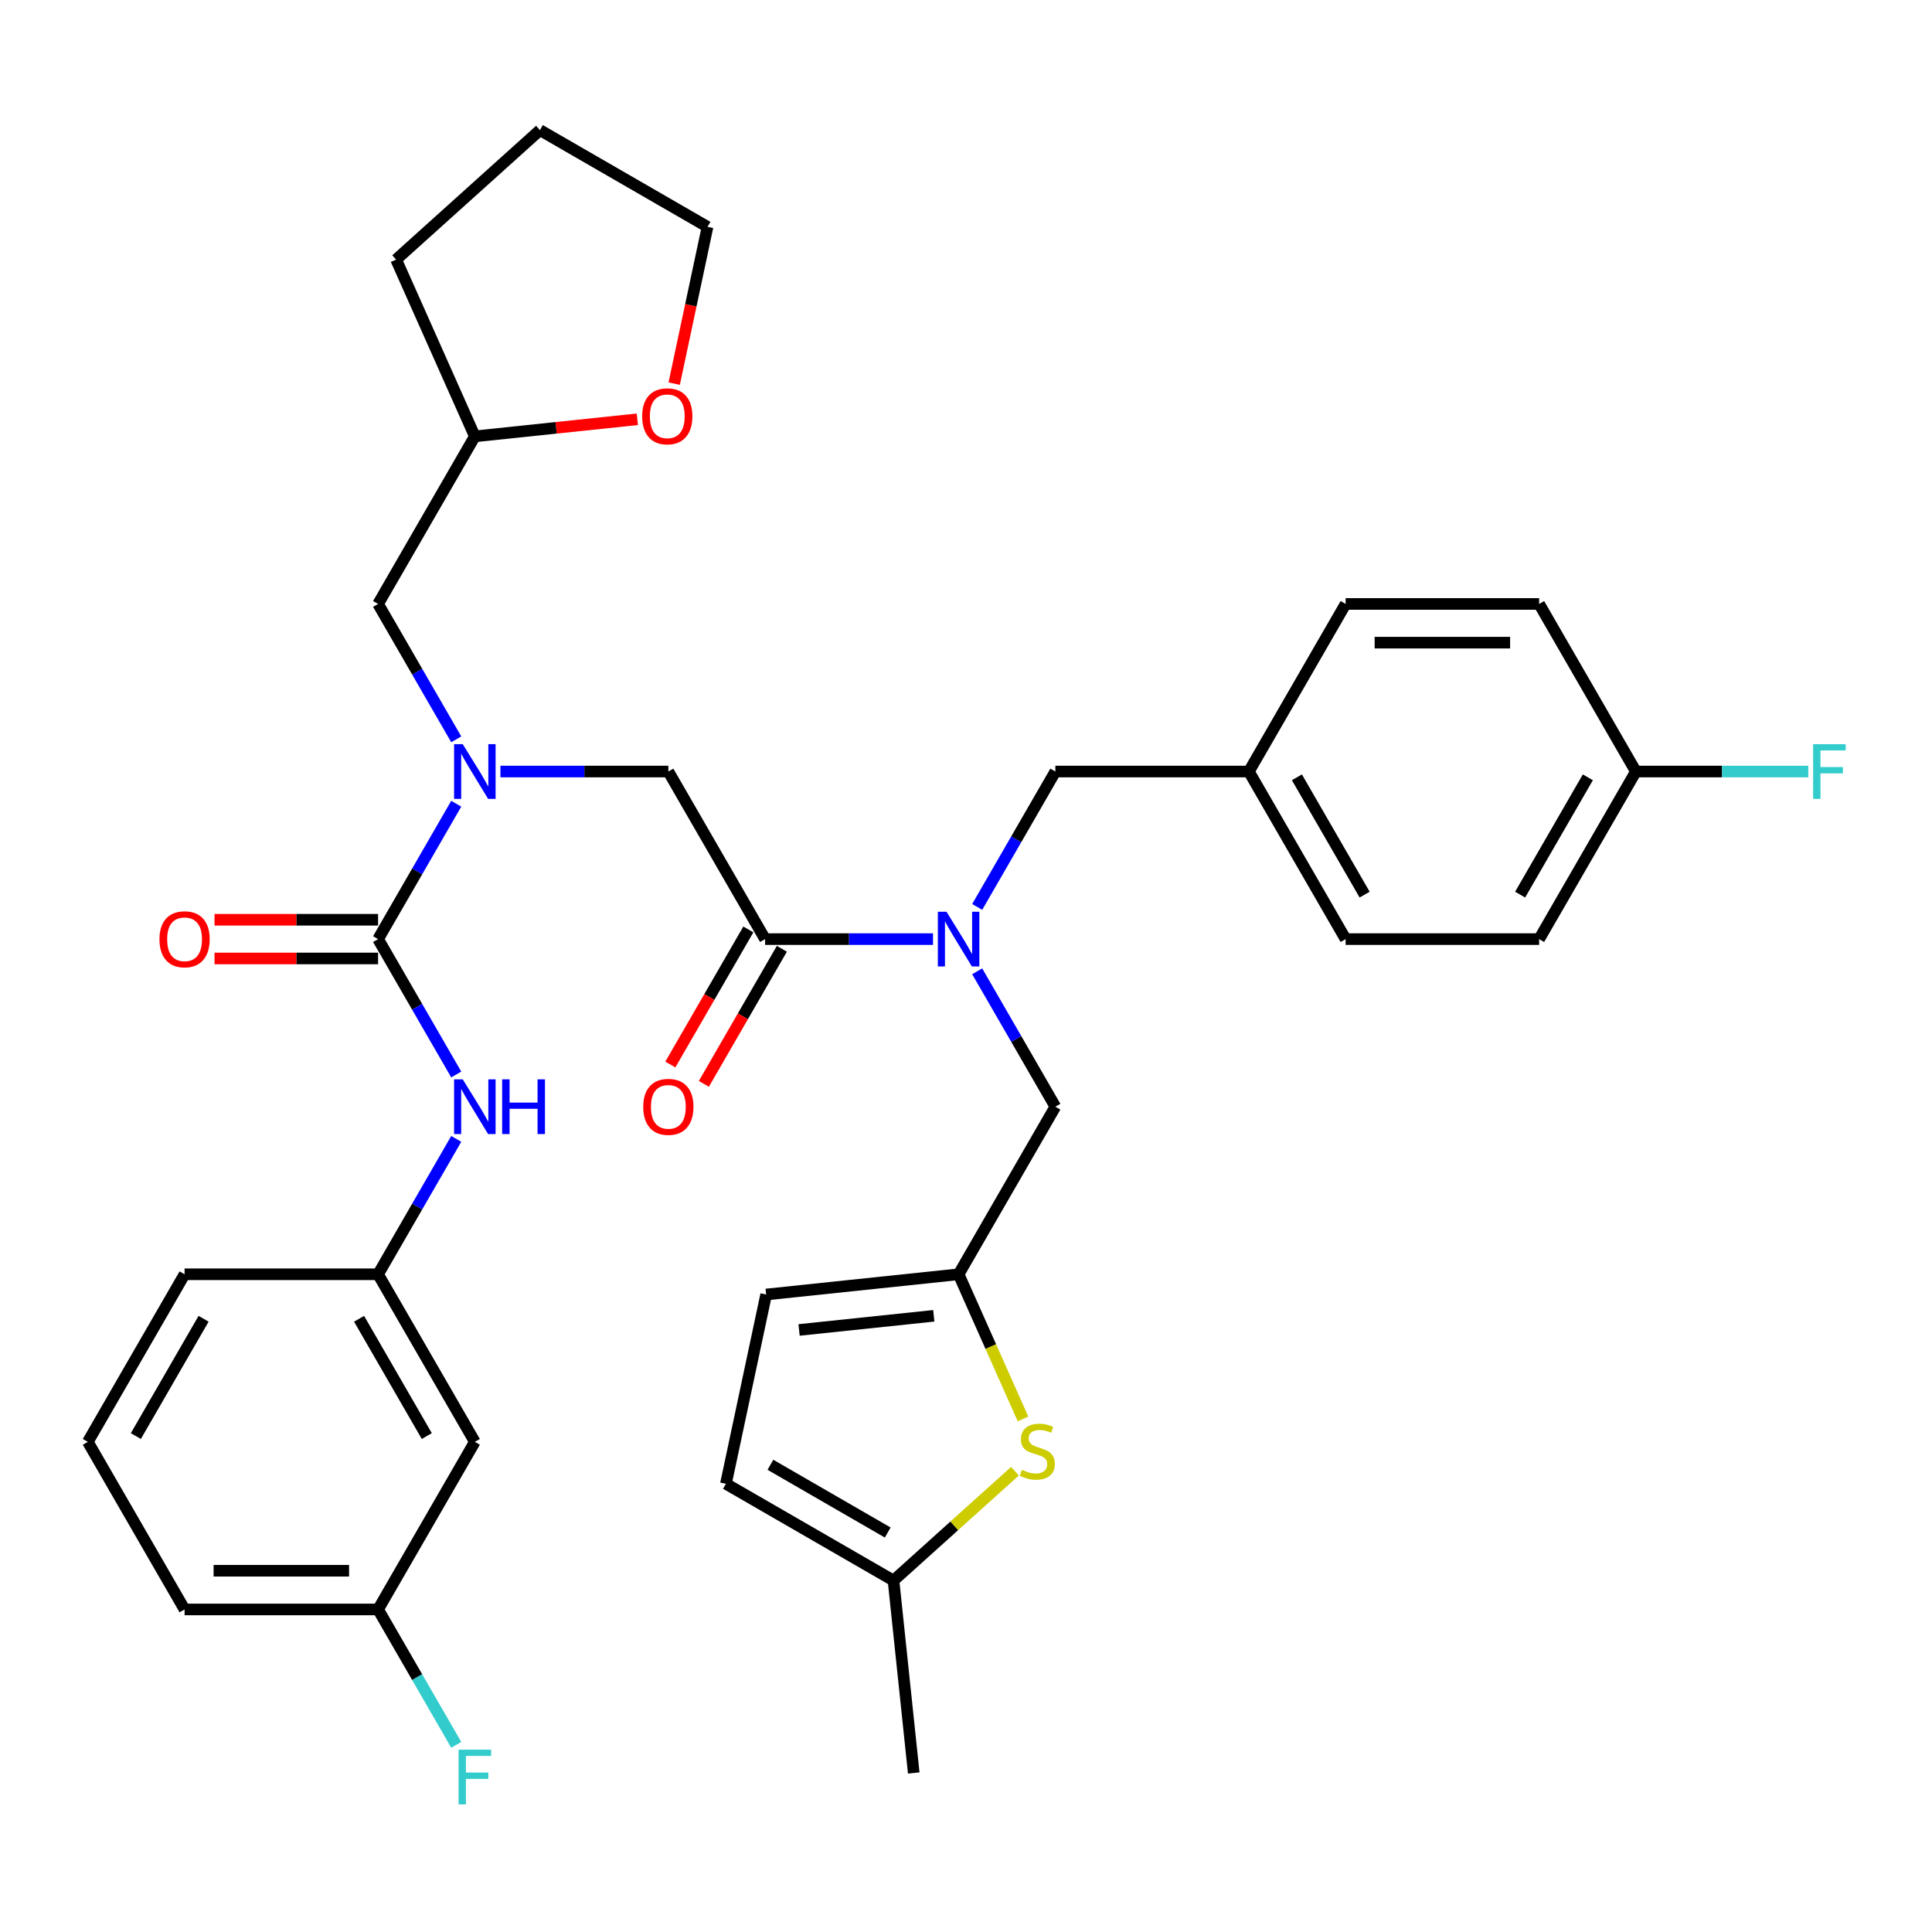 <?xml version='1.0' encoding='iso-8859-1'?>
<svg version='1.1' baseProfile='full'
              xmlns='http://www.w3.org/2000/svg'
                      xmlns:rdkit='http://www.rdkit.org/xml'
                      xmlns:xlink='http://www.w3.org/1999/xlink'
                  xml:space='preserve'
width='1000px' height='1000px' viewBox='0 0 1000 1000'>
<!-- END OF HEADER -->
<rect style='opacity:1.0;fill:#FFFFFF;stroke:none' width='1000' height='1000' x='0' y='0'> </rect>
<path class='bond-0' d='M 245.774,746.306 L 195.694,659.565' style='fill:none;fill-rule:evenodd;stroke:#000000;stroke-width:6px;stroke-linecap:butt;stroke-linejoin:miter;stroke-opacity:1' />
<path class='bond-0' d='M 220.914,743.311 L 185.858,682.592' style='fill:none;fill-rule:evenodd;stroke:#000000;stroke-width:6px;stroke-linecap:butt;stroke-linejoin:miter;stroke-opacity:1' />
<path class='bond-1' d='M 245.774,746.306 L 195.694,833.047' style='fill:none;fill-rule:evenodd;stroke:#000000;stroke-width:6px;stroke-linecap:butt;stroke-linejoin:miter;stroke-opacity:1' />
<path class='bond-2' d='M 259.018,399.343 L 302.476,399.343' style='fill:none;fill-rule:evenodd;stroke:#0000FF;stroke-width:6px;stroke-linecap:butt;stroke-linejoin:miter;stroke-opacity:1' />
<path class='bond-2' d='M 302.476,399.343 L 345.934,399.343' style='fill:none;fill-rule:evenodd;stroke:#000000;stroke-width:6px;stroke-linecap:butt;stroke-linejoin:miter;stroke-opacity:1' />
<path class='bond-3' d='M 236.153,416.007 L 215.923,451.045' style='fill:none;fill-rule:evenodd;stroke:#0000FF;stroke-width:6px;stroke-linecap:butt;stroke-linejoin:miter;stroke-opacity:1' />
<path class='bond-3' d='M 215.923,451.045 L 195.694,486.083' style='fill:none;fill-rule:evenodd;stroke:#000000;stroke-width:6px;stroke-linecap:butt;stroke-linejoin:miter;stroke-opacity:1' />
<path class='bond-4' d='M 236.153,382.679 L 215.923,347.64' style='fill:none;fill-rule:evenodd;stroke:#0000FF;stroke-width:6px;stroke-linecap:butt;stroke-linejoin:miter;stroke-opacity:1' />
<path class='bond-4' d='M 215.923,347.64 L 195.694,312.602' style='fill:none;fill-rule:evenodd;stroke:#000000;stroke-width:6px;stroke-linecap:butt;stroke-linejoin:miter;stroke-opacity:1' />
<path class='bond-5' d='M 195.694,476.067 L 153.366,476.067' style='fill:none;fill-rule:evenodd;stroke:#000000;stroke-width:6px;stroke-linecap:butt;stroke-linejoin:miter;stroke-opacity:1' />
<path class='bond-5' d='M 153.366,476.067 L 111.038,476.067' style='fill:none;fill-rule:evenodd;stroke:#FF0000;stroke-width:6px;stroke-linecap:butt;stroke-linejoin:miter;stroke-opacity:1' />
<path class='bond-5' d='M 195.694,496.099 L 153.366,496.099' style='fill:none;fill-rule:evenodd;stroke:#000000;stroke-width:6px;stroke-linecap:butt;stroke-linejoin:miter;stroke-opacity:1' />
<path class='bond-5' d='M 153.366,496.099 L 111.038,496.099' style='fill:none;fill-rule:evenodd;stroke:#FF0000;stroke-width:6px;stroke-linecap:butt;stroke-linejoin:miter;stroke-opacity:1' />
<path class='bond-6' d='M 195.694,486.083 L 215.923,521.122' style='fill:none;fill-rule:evenodd;stroke:#000000;stroke-width:6px;stroke-linecap:butt;stroke-linejoin:miter;stroke-opacity:1' />
<path class='bond-6' d='M 215.923,521.122 L 236.153,556.16' style='fill:none;fill-rule:evenodd;stroke:#0000FF;stroke-width:6px;stroke-linecap:butt;stroke-linejoin:miter;stroke-opacity:1' />
<path class='bond-7' d='M 236.153,589.488 L 215.923,624.527' style='fill:none;fill-rule:evenodd;stroke:#0000FF;stroke-width:6px;stroke-linecap:butt;stroke-linejoin:miter;stroke-opacity:1' />
<path class='bond-7' d='M 215.923,624.527 L 195.694,659.565' style='fill:none;fill-rule:evenodd;stroke:#000000;stroke-width:6px;stroke-linecap:butt;stroke-linejoin:miter;stroke-opacity:1' />
<path class='bond-8' d='M 195.694,659.565 L 95.534,659.565' style='fill:none;fill-rule:evenodd;stroke:#000000;stroke-width:6px;stroke-linecap:butt;stroke-linejoin:miter;stroke-opacity:1' />
<path class='bond-9' d='M 195.694,833.047 L 215.923,868.085' style='fill:none;fill-rule:evenodd;stroke:#000000;stroke-width:6px;stroke-linecap:butt;stroke-linejoin:miter;stroke-opacity:1' />
<path class='bond-9' d='M 215.923,868.085 L 236.153,903.123' style='fill:none;fill-rule:evenodd;stroke:#33CCCC;stroke-width:6px;stroke-linecap:butt;stroke-linejoin:miter;stroke-opacity:1' />
<path class='bond-10' d='M 195.694,833.047 L 95.534,833.047' style='fill:none;fill-rule:evenodd;stroke:#000000;stroke-width:6px;stroke-linecap:butt;stroke-linejoin:miter;stroke-opacity:1' />
<path class='bond-10' d='M 180.67,813.015 L 110.558,813.015' style='fill:none;fill-rule:evenodd;stroke:#000000;stroke-width:6px;stroke-linecap:butt;stroke-linejoin:miter;stroke-opacity:1' />
<path class='bond-11' d='M 329.881,217.021 L 287.827,221.441' style='fill:none;fill-rule:evenodd;stroke:#FF0000;stroke-width:6px;stroke-linecap:butt;stroke-linejoin:miter;stroke-opacity:1' />
<path class='bond-11' d='M 287.827,221.441 L 245.774,225.861' style='fill:none;fill-rule:evenodd;stroke:#000000;stroke-width:6px;stroke-linecap:butt;stroke-linejoin:miter;stroke-opacity:1' />
<path class='bond-12' d='M 348.961,198.567 L 357.585,157.994' style='fill:none;fill-rule:evenodd;stroke:#FF0000;stroke-width:6px;stroke-linecap:butt;stroke-linejoin:miter;stroke-opacity:1' />
<path class='bond-12' d='M 357.585,157.994 L 366.209,117.421' style='fill:none;fill-rule:evenodd;stroke:#000000;stroke-width:6px;stroke-linecap:butt;stroke-linejoin:miter;stroke-opacity:1' />
<path class='bond-13' d='M 387.339,481.075 L 367.156,516.034' style='fill:none;fill-rule:evenodd;stroke:#000000;stroke-width:6px;stroke-linecap:butt;stroke-linejoin:miter;stroke-opacity:1' />
<path class='bond-13' d='M 367.156,516.034 L 346.973,550.992' style='fill:none;fill-rule:evenodd;stroke:#FF0000;stroke-width:6px;stroke-linecap:butt;stroke-linejoin:miter;stroke-opacity:1' />
<path class='bond-13' d='M 404.687,491.091 L 384.504,526.05' style='fill:none;fill-rule:evenodd;stroke:#000000;stroke-width:6px;stroke-linecap:butt;stroke-linejoin:miter;stroke-opacity:1' />
<path class='bond-13' d='M 384.504,526.05 L 364.321,561.008' style='fill:none;fill-rule:evenodd;stroke:#FF0000;stroke-width:6px;stroke-linecap:butt;stroke-linejoin:miter;stroke-opacity:1' />
<path class='bond-14' d='M 396.013,486.083 L 345.934,399.343' style='fill:none;fill-rule:evenodd;stroke:#000000;stroke-width:6px;stroke-linecap:butt;stroke-linejoin:miter;stroke-opacity:1' />
<path class='bond-15' d='M 396.013,486.083 L 439.471,486.083' style='fill:none;fill-rule:evenodd;stroke:#000000;stroke-width:6px;stroke-linecap:butt;stroke-linejoin:miter;stroke-opacity:1' />
<path class='bond-15' d='M 439.471,486.083 L 482.929,486.083' style='fill:none;fill-rule:evenodd;stroke:#0000FF;stroke-width:6px;stroke-linecap:butt;stroke-linejoin:miter;stroke-opacity:1' />
<path class='bond-16' d='M 245.774,225.861 L 195.694,312.602' style='fill:none;fill-rule:evenodd;stroke:#000000;stroke-width:6px;stroke-linecap:butt;stroke-linejoin:miter;stroke-opacity:1' />
<path class='bond-17' d='M 245.774,225.861 L 205.035,134.361' style='fill:none;fill-rule:evenodd;stroke:#000000;stroke-width:6px;stroke-linecap:butt;stroke-linejoin:miter;stroke-opacity:1' />
<path class='bond-18' d='M 546.253,572.824 L 496.173,659.565' style='fill:none;fill-rule:evenodd;stroke:#000000;stroke-width:6px;stroke-linecap:butt;stroke-linejoin:miter;stroke-opacity:1' />
<path class='bond-19' d='M 546.253,572.824 L 526.023,537.786' style='fill:none;fill-rule:evenodd;stroke:#000000;stroke-width:6px;stroke-linecap:butt;stroke-linejoin:miter;stroke-opacity:1' />
<path class='bond-19' d='M 526.023,537.786 L 505.794,502.747' style='fill:none;fill-rule:evenodd;stroke:#0000FF;stroke-width:6px;stroke-linecap:butt;stroke-linejoin:miter;stroke-opacity:1' />
<path class='bond-20' d='M 505.794,469.419 L 526.023,434.381' style='fill:none;fill-rule:evenodd;stroke:#0000FF;stroke-width:6px;stroke-linecap:butt;stroke-linejoin:miter;stroke-opacity:1' />
<path class='bond-20' d='M 526.023,434.381 L 546.253,399.343' style='fill:none;fill-rule:evenodd;stroke:#000000;stroke-width:6px;stroke-linecap:butt;stroke-linejoin:miter;stroke-opacity:1' />
<path class='bond-21' d='M 546.253,399.343 L 646.412,399.343' style='fill:none;fill-rule:evenodd;stroke:#000000;stroke-width:6px;stroke-linecap:butt;stroke-linejoin:miter;stroke-opacity:1' />
<path class='bond-22' d='M 796.652,486.083 L 846.732,399.343' style='fill:none;fill-rule:evenodd;stroke:#000000;stroke-width:6px;stroke-linecap:butt;stroke-linejoin:miter;stroke-opacity:1' />
<path class='bond-22' d='M 786.816,463.056 L 821.872,402.338' style='fill:none;fill-rule:evenodd;stroke:#000000;stroke-width:6px;stroke-linecap:butt;stroke-linejoin:miter;stroke-opacity:1' />
<path class='bond-23' d='M 796.652,486.083 L 696.492,486.083' style='fill:none;fill-rule:evenodd;stroke:#000000;stroke-width:6px;stroke-linecap:butt;stroke-linejoin:miter;stroke-opacity:1' />
<path class='bond-24' d='M 846.732,399.343 L 796.652,312.602' style='fill:none;fill-rule:evenodd;stroke:#000000;stroke-width:6px;stroke-linecap:butt;stroke-linejoin:miter;stroke-opacity:1' />
<path class='bond-25' d='M 846.732,399.343 L 891.35,399.343' style='fill:none;fill-rule:evenodd;stroke:#000000;stroke-width:6px;stroke-linecap:butt;stroke-linejoin:miter;stroke-opacity:1' />
<path class='bond-25' d='M 891.35,399.343 L 935.967,399.343' style='fill:none;fill-rule:evenodd;stroke:#33CCCC;stroke-width:6px;stroke-linecap:butt;stroke-linejoin:miter;stroke-opacity:1' />
<path class='bond-26' d='M 496.173,659.565 L 512.842,697.003' style='fill:none;fill-rule:evenodd;stroke:#000000;stroke-width:6px;stroke-linecap:butt;stroke-linejoin:miter;stroke-opacity:1' />
<path class='bond-26' d='M 512.842,697.003 L 529.51,734.441' style='fill:none;fill-rule:evenodd;stroke:#CCCC00;stroke-width:6px;stroke-linecap:butt;stroke-linejoin:miter;stroke-opacity:1' />
<path class='bond-27' d='M 496.173,659.565 L 396.562,670.035' style='fill:none;fill-rule:evenodd;stroke:#000000;stroke-width:6px;stroke-linecap:butt;stroke-linejoin:miter;stroke-opacity:1' />
<path class='bond-27' d='M 483.325,681.058 L 413.598,688.386' style='fill:none;fill-rule:evenodd;stroke:#000000;stroke-width:6px;stroke-linecap:butt;stroke-linejoin:miter;stroke-opacity:1' />
<path class='bond-28' d='M 525.328,761.496 L 493.903,789.791' style='fill:none;fill-rule:evenodd;stroke:#CCCC00;stroke-width:6px;stroke-linecap:butt;stroke-linejoin:miter;stroke-opacity:1' />
<path class='bond-28' d='M 493.903,789.791 L 462.478,818.085' style='fill:none;fill-rule:evenodd;stroke:#000000;stroke-width:6px;stroke-linecap:butt;stroke-linejoin:miter;stroke-opacity:1' />
<path class='bond-29' d='M 396.562,670.035 L 375.738,768.006' style='fill:none;fill-rule:evenodd;stroke:#000000;stroke-width:6px;stroke-linecap:butt;stroke-linejoin:miter;stroke-opacity:1' />
<path class='bond-30' d='M 462.478,818.085 L 375.738,768.006' style='fill:none;fill-rule:evenodd;stroke:#000000;stroke-width:6px;stroke-linecap:butt;stroke-linejoin:miter;stroke-opacity:1' />
<path class='bond-30' d='M 459.483,793.225 L 398.765,758.169' style='fill:none;fill-rule:evenodd;stroke:#000000;stroke-width:6px;stroke-linecap:butt;stroke-linejoin:miter;stroke-opacity:1' />
<path class='bond-31' d='M 462.478,818.085 L 472.948,917.696' style='fill:none;fill-rule:evenodd;stroke:#000000;stroke-width:6px;stroke-linecap:butt;stroke-linejoin:miter;stroke-opacity:1' />
<path class='bond-32' d='M 796.652,312.602 L 696.492,312.602' style='fill:none;fill-rule:evenodd;stroke:#000000;stroke-width:6px;stroke-linecap:butt;stroke-linejoin:miter;stroke-opacity:1' />
<path class='bond-32' d='M 781.628,332.634 L 711.516,332.634' style='fill:none;fill-rule:evenodd;stroke:#000000;stroke-width:6px;stroke-linecap:butt;stroke-linejoin:miter;stroke-opacity:1' />
<path class='bond-33' d='M 696.492,312.602 L 646.412,399.343' style='fill:none;fill-rule:evenodd;stroke:#000000;stroke-width:6px;stroke-linecap:butt;stroke-linejoin:miter;stroke-opacity:1' />
<path class='bond-34' d='M 646.412,399.343 L 696.492,486.083' style='fill:none;fill-rule:evenodd;stroke:#000000;stroke-width:6px;stroke-linecap:butt;stroke-linejoin:miter;stroke-opacity:1' />
<path class='bond-34' d='M 671.273,402.338 L 706.328,463.056' style='fill:none;fill-rule:evenodd;stroke:#000000;stroke-width:6px;stroke-linecap:butt;stroke-linejoin:miter;stroke-opacity:1' />
<path class='bond-35' d='M 366.209,117.421 L 279.468,67.341' style='fill:none;fill-rule:evenodd;stroke:#000000;stroke-width:6px;stroke-linecap:butt;stroke-linejoin:miter;stroke-opacity:1' />
<path class='bond-36' d='M 205.035,134.361 L 279.468,67.341' style='fill:none;fill-rule:evenodd;stroke:#000000;stroke-width:6px;stroke-linecap:butt;stroke-linejoin:miter;stroke-opacity:1' />
<path class='bond-37' d='M 45.455,746.306 L 95.534,659.565' style='fill:none;fill-rule:evenodd;stroke:#000000;stroke-width:6px;stroke-linecap:butt;stroke-linejoin:miter;stroke-opacity:1' />
<path class='bond-37' d='M 70.315,743.311 L 105.371,682.592' style='fill:none;fill-rule:evenodd;stroke:#000000;stroke-width:6px;stroke-linecap:butt;stroke-linejoin:miter;stroke-opacity:1' />
<path class='bond-38' d='M 45.455,746.306 L 95.534,833.047' style='fill:none;fill-rule:evenodd;stroke:#000000;stroke-width:6px;stroke-linecap:butt;stroke-linejoin:miter;stroke-opacity:1' />
<path  class='atom-1' d='M 239.514 385.183
L 248.794 400.183
Q 249.714 401.663, 251.194 404.343
Q 252.674 407.023, 252.754 407.183
L 252.754 385.183
L 256.514 385.183
L 256.514 413.503
L 252.634 413.503
L 242.674 397.103
Q 241.514 395.183, 240.274 392.983
Q 239.074 390.783, 238.714 390.103
L 238.714 413.503
L 235.034 413.503
L 235.034 385.183
L 239.514 385.183
' fill='#0000FF'/>
<path  class='atom-3' d='M 82.534 486.163
Q 82.534 479.363, 85.894 475.563
Q 89.254 471.763, 95.534 471.763
Q 101.814 471.763, 105.174 475.563
Q 108.534 479.363, 108.534 486.163
Q 108.534 493.043, 105.134 496.963
Q 101.734 500.843, 95.534 500.843
Q 89.294 500.843, 85.894 496.963
Q 82.534 493.083, 82.534 486.163
M 95.534 497.643
Q 99.854 497.643, 102.174 494.763
Q 104.534 491.843, 104.534 486.163
Q 104.534 480.603, 102.174 477.803
Q 99.854 474.963, 95.534 474.963
Q 91.214 474.963, 88.854 477.763
Q 86.534 480.563, 86.534 486.163
Q 86.534 491.883, 88.854 494.763
Q 91.214 497.643, 95.534 497.643
' fill='#FF0000'/>
<path  class='atom-4' d='M 239.514 558.664
L 248.794 573.664
Q 249.714 575.144, 251.194 577.824
Q 252.674 580.504, 252.754 580.664
L 252.754 558.664
L 256.514 558.664
L 256.514 586.984
L 252.634 586.984
L 242.674 570.584
Q 241.514 568.664, 240.274 566.464
Q 239.074 564.264, 238.714 563.584
L 238.714 586.984
L 235.034 586.984
L 235.034 558.664
L 239.514 558.664
' fill='#0000FF'/>
<path  class='atom-4' d='M 259.914 558.664
L 263.754 558.664
L 263.754 570.704
L 278.234 570.704
L 278.234 558.664
L 282.074 558.664
L 282.074 586.984
L 278.234 586.984
L 278.234 573.904
L 263.754 573.904
L 263.754 586.984
L 259.914 586.984
L 259.914 558.664
' fill='#0000FF'/>
<path  class='atom-7' d='M 332.385 215.471
Q 332.385 208.671, 335.745 204.871
Q 339.105 201.071, 345.385 201.071
Q 351.665 201.071, 355.025 204.871
Q 358.385 208.671, 358.385 215.471
Q 358.385 222.351, 354.985 226.271
Q 351.585 230.151, 345.385 230.151
Q 339.145 230.151, 335.745 226.271
Q 332.385 222.391, 332.385 215.471
M 345.385 226.951
Q 349.705 226.951, 352.025 224.071
Q 354.385 221.151, 354.385 215.471
Q 354.385 209.911, 352.025 207.111
Q 349.705 204.271, 345.385 204.271
Q 341.065 204.271, 338.705 207.071
Q 336.385 209.871, 336.385 215.471
Q 336.385 221.191, 338.705 224.071
Q 341.065 226.951, 345.385 226.951
' fill='#FF0000'/>
<path  class='atom-9' d='M 332.934 572.904
Q 332.934 566.104, 336.294 562.304
Q 339.654 558.504, 345.934 558.504
Q 352.214 558.504, 355.574 562.304
Q 358.934 566.104, 358.934 572.904
Q 358.934 579.784, 355.534 583.704
Q 352.134 587.584, 345.934 587.584
Q 339.694 587.584, 336.294 583.704
Q 332.934 579.824, 332.934 572.904
M 345.934 584.384
Q 350.254 584.384, 352.574 581.504
Q 354.934 578.584, 354.934 572.904
Q 354.934 567.344, 352.574 564.544
Q 350.254 561.704, 345.934 561.704
Q 341.614 561.704, 339.254 564.504
Q 336.934 567.304, 336.934 572.904
Q 336.934 578.624, 339.254 581.504
Q 341.614 584.384, 345.934 584.384
' fill='#FF0000'/>
<path  class='atom-13' d='M 489.913 471.923
L 499.193 486.923
Q 500.113 488.403, 501.593 491.083
Q 503.073 493.763, 503.153 493.923
L 503.153 471.923
L 506.913 471.923
L 506.913 500.243
L 503.033 500.243
L 493.073 483.843
Q 491.913 481.923, 490.673 479.723
Q 489.473 477.523, 489.113 476.843
L 489.113 500.243
L 485.433 500.243
L 485.433 471.923
L 489.913 471.923
' fill='#0000FF'/>
<path  class='atom-18' d='M 528.912 760.785
Q 529.232 760.905, 530.552 761.465
Q 531.872 762.025, 533.312 762.385
Q 534.792 762.705, 536.232 762.705
Q 538.912 762.705, 540.472 761.425
Q 542.032 760.105, 542.032 757.825
Q 542.032 756.265, 541.232 755.305
Q 540.472 754.345, 539.272 753.825
Q 538.072 753.305, 536.072 752.705
Q 533.552 751.945, 532.032 751.225
Q 530.552 750.505, 529.472 748.985
Q 528.432 747.465, 528.432 744.905
Q 528.432 741.345, 530.832 739.145
Q 533.272 736.945, 538.072 736.945
Q 541.352 736.945, 545.072 738.505
L 544.152 741.585
Q 540.752 740.185, 538.192 740.185
Q 535.432 740.185, 533.912 741.345
Q 532.392 742.465, 532.432 744.425
Q 532.432 745.945, 533.192 746.865
Q 533.992 747.785, 535.112 748.305
Q 536.272 748.825, 538.192 749.425
Q 540.752 750.225, 542.272 751.025
Q 543.792 751.825, 544.872 753.465
Q 545.992 755.065, 545.992 757.825
Q 545.992 761.745, 543.352 763.865
Q 540.752 765.945, 536.392 765.945
Q 533.872 765.945, 531.952 765.385
Q 530.072 764.865, 527.832 763.945
L 528.912 760.785
' fill='#CCCC00'/>
<path  class='atom-27' d='M 938.471 385.183
L 955.311 385.183
L 955.311 388.423
L 942.271 388.423
L 942.271 397.023
L 953.871 397.023
L 953.871 400.303
L 942.271 400.303
L 942.271 413.503
L 938.471 413.503
L 938.471 385.183
' fill='#33CCCC'/>
<path  class='atom-32' d='M 237.354 905.627
L 254.194 905.627
L 254.194 908.867
L 241.154 908.867
L 241.154 917.467
L 252.754 917.467
L 252.754 920.747
L 241.154 920.747
L 241.154 933.947
L 237.354 933.947
L 237.354 905.627
' fill='#33CCCC'/>
</svg>
